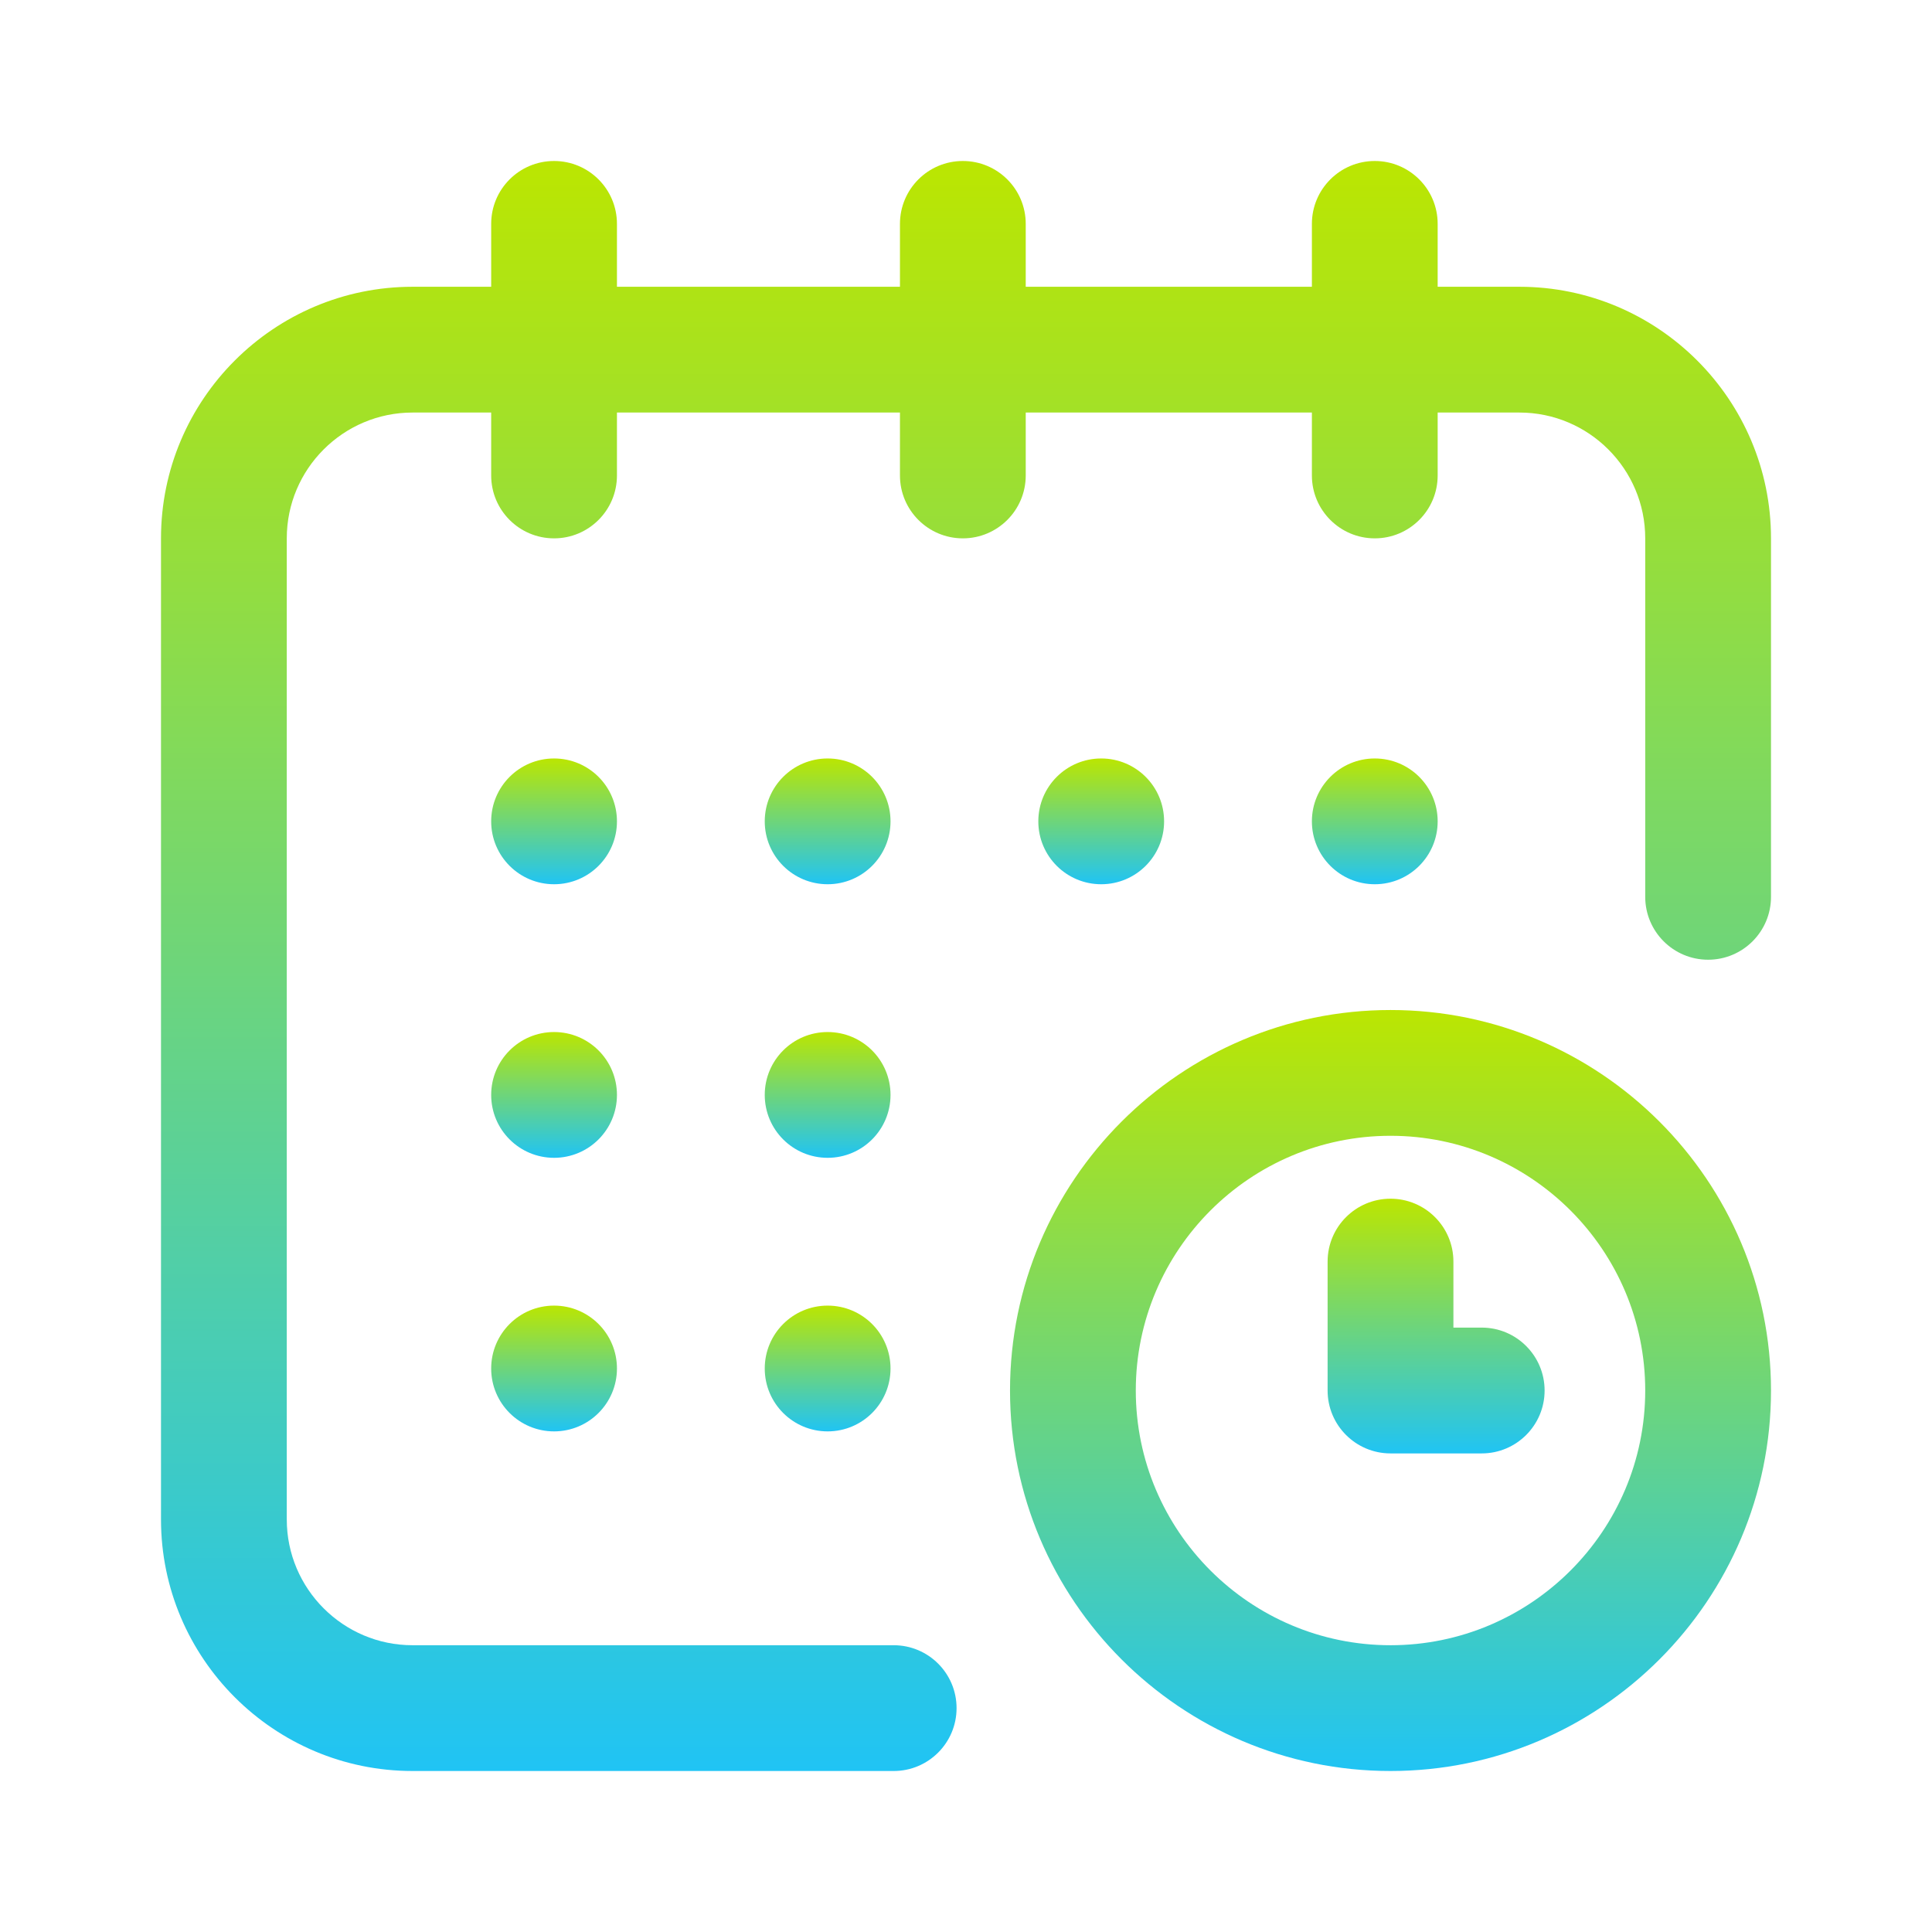 <svg width="60" height="60" viewBox="0 0 60 60" fill="none" xmlns="http://www.w3.org/2000/svg">
<path d="M42.695 27.461C43.774 27.461 44.648 26.587 44.648 25.508C44.648 24.429 43.774 23.555 42.695 23.555C41.617 23.555 40.742 24.429 40.742 25.508C40.742 26.587 41.617 27.461 42.695 27.461Z" fill="url(#paint0_linear_191_10)"/>
<path d="M47.188 8.906H44.648V6.953C44.648 5.874 43.774 5 42.695 5C41.617 5 40.742 5.874 40.742 6.953V8.906H31.855V6.953C31.855 5.874 30.981 5 29.902 5C28.824 5 27.949 5.874 27.949 6.953V8.906H19.16V6.953C19.16 5.874 18.286 5 17.207 5C16.128 5 15.254 5.874 15.254 6.953V8.906H12.812C8.505 8.906 5 12.411 5 16.719V47.188C5 51.495 8.505 55 12.812 55H27.754C28.833 55 29.707 54.126 29.707 53.047C29.707 51.968 28.833 51.094 27.754 51.094H12.812C10.659 51.094 8.906 49.341 8.906 47.188V16.719C8.906 14.565 10.659 12.812 12.812 12.812H15.254V14.766C15.254 15.844 16.128 16.719 17.207 16.719C18.286 16.719 19.16 15.844 19.16 14.766V12.812H27.949V14.766C27.949 15.844 28.824 16.719 29.902 16.719C30.981 16.719 31.855 15.844 31.855 14.766V12.812H40.742V14.766C40.742 15.844 41.617 16.719 42.695 16.719C43.774 16.719 44.648 15.844 44.648 14.766V12.812H47.188C49.341 12.812 51.094 14.565 51.094 16.719V27.852C51.094 28.93 51.968 29.805 53.047 29.805C54.126 29.805 55 28.93 55 27.852V16.719C55 12.411 51.495 8.906 47.188 8.906Z" fill="url(#paint1_linear_191_10)"/>
<path d="M43.184 31.367C36.668 31.367 31.367 36.668 31.367 43.184C31.367 49.699 36.668 55 43.184 55C49.699 55 55 49.699 55 43.184C55 36.668 49.699 31.367 43.184 31.367ZM43.184 51.094C38.822 51.094 35.273 47.545 35.273 43.184C35.273 38.822 38.822 35.273 43.184 35.273C47.545 35.273 51.094 38.822 51.094 43.184C51.094 47.545 47.545 51.094 43.184 51.094Z" fill="url(#paint2_linear_191_10)"/>
<path d="M46.016 41.23H45.137V39.18C45.137 38.101 44.262 37.227 43.184 37.227C42.105 37.227 41.23 38.101 41.23 39.18V43.184C41.23 44.262 42.105 45.137 43.184 45.137H46.016C47.094 45.137 47.969 44.262 47.969 43.184C47.969 42.105 47.094 41.23 46.016 41.23Z" fill="url(#paint3_linear_191_10)"/>
<path d="M34.199 27.461C35.278 27.461 36.152 26.587 36.152 25.508C36.152 24.429 35.278 23.555 34.199 23.555C33.12 23.555 32.246 24.429 32.246 25.508C32.246 26.587 33.12 27.461 34.199 27.461Z" fill="url(#paint4_linear_191_10)"/>
<path d="M25.703 35.957C26.782 35.957 27.656 35.083 27.656 34.004C27.656 32.925 26.782 32.051 25.703 32.051C24.624 32.051 23.75 32.925 23.75 34.004C23.75 35.083 24.624 35.957 25.703 35.957Z" fill="url(#paint5_linear_191_10)"/>
<path d="M17.207 27.461C18.286 27.461 19.16 26.587 19.16 25.508C19.16 24.429 18.286 23.555 17.207 23.555C16.128 23.555 15.254 24.429 15.254 25.508C15.254 26.587 16.128 27.461 17.207 27.461Z" fill="url(#paint6_linear_191_10)"/>
<path d="M17.207 35.957C18.286 35.957 19.16 35.083 19.16 34.004C19.16 32.925 18.286 32.051 17.207 32.051C16.128 32.051 15.254 32.925 15.254 34.004C15.254 35.083 16.128 35.957 17.207 35.957Z" fill="url(#paint7_linear_191_10)"/>
<path d="M17.207 44.453C18.286 44.453 19.16 43.579 19.16 42.5C19.16 41.421 18.286 40.547 17.207 40.547C16.128 40.547 15.254 41.421 15.254 42.5C15.254 43.579 16.128 44.453 17.207 44.453Z" fill="url(#paint8_linear_191_10)"/>
<path d="M25.703 44.453C26.782 44.453 27.656 43.579 27.656 42.5C27.656 41.421 26.782 40.547 25.703 40.547C24.624 40.547 23.75 41.421 23.75 42.5C23.75 43.579 24.624 44.453 25.703 44.453Z" fill="url(#paint9_linear_191_10)"/>
<path d="M25.703 27.461C26.782 27.461 27.656 26.587 27.656 25.508C27.656 24.429 26.782 23.555 25.703 23.555C24.624 23.555 23.75 24.429 23.75 25.508C23.75 26.587 24.624 27.461 25.703 27.461Z" fill="url(#paint10_linear_191_10)"/>
<defs>
<linearGradient id="paint0_linear_191_10" x1="42.695" y1="23.555" x2="42.695" y2="27.461" gradientUnits="userSpaceOnUse">
<stop stop-color="#BBE601"/>
<stop offset="1" stop-color="#20C4F4"/>
</linearGradient>
<linearGradient id="paint1_linear_191_10" x1="30" y1="5" x2="30" y2="55" gradientUnits="userSpaceOnUse">
<stop stop-color="#BBE601"/>
<stop offset="1" stop-color="#20C4F4"/>
</linearGradient>
<linearGradient id="paint2_linear_191_10" x1="43.184" y1="31.367" x2="43.184" y2="55" gradientUnits="userSpaceOnUse">
<stop stop-color="#BBE601"/>
<stop offset="1" stop-color="#20C4F4"/>
</linearGradient>
<linearGradient id="paint3_linear_191_10" x1="44.6" y1="37.227" x2="44.6" y2="45.137" gradientUnits="userSpaceOnUse">
<stop stop-color="#BBE601"/>
<stop offset="1" stop-color="#20C4F4"/>
</linearGradient>
<linearGradient id="paint4_linear_191_10" x1="34.199" y1="23.555" x2="34.199" y2="27.461" gradientUnits="userSpaceOnUse">
<stop stop-color="#BBE601"/>
<stop offset="1" stop-color="#20C4F4"/>
</linearGradient>
<linearGradient id="paint5_linear_191_10" x1="25.703" y1="32.051" x2="25.703" y2="35.957" gradientUnits="userSpaceOnUse">
<stop stop-color="#BBE601"/>
<stop offset="1" stop-color="#20C4F4"/>
</linearGradient>
<linearGradient id="paint6_linear_191_10" x1="17.207" y1="23.555" x2="17.207" y2="27.461" gradientUnits="userSpaceOnUse">
<stop stop-color="#BBE601"/>
<stop offset="1" stop-color="#20C4F4"/>
</linearGradient>
<linearGradient id="paint7_linear_191_10" x1="17.207" y1="32.051" x2="17.207" y2="35.957" gradientUnits="userSpaceOnUse">
<stop stop-color="#BBE601"/>
<stop offset="1" stop-color="#20C4F4"/>
</linearGradient>
<linearGradient id="paint8_linear_191_10" x1="17.207" y1="40.547" x2="17.207" y2="44.453" gradientUnits="userSpaceOnUse">
<stop stop-color="#BBE601"/>
<stop offset="1" stop-color="#20C4F4"/>
</linearGradient>
<linearGradient id="paint9_linear_191_10" x1="25.703" y1="40.547" x2="25.703" y2="44.453" gradientUnits="userSpaceOnUse">
<stop stop-color="#BBE601"/>
<stop offset="1" stop-color="#20C4F4"/>
</linearGradient>
<linearGradient id="paint10_linear_191_10" x1="25.703" y1="23.555" x2="25.703" y2="27.461" gradientUnits="userSpaceOnUse">
<stop stop-color="#BBE601"/>
<stop offset="1" stop-color="#20C4F4"/>
</linearGradient>
</defs>
</svg>
